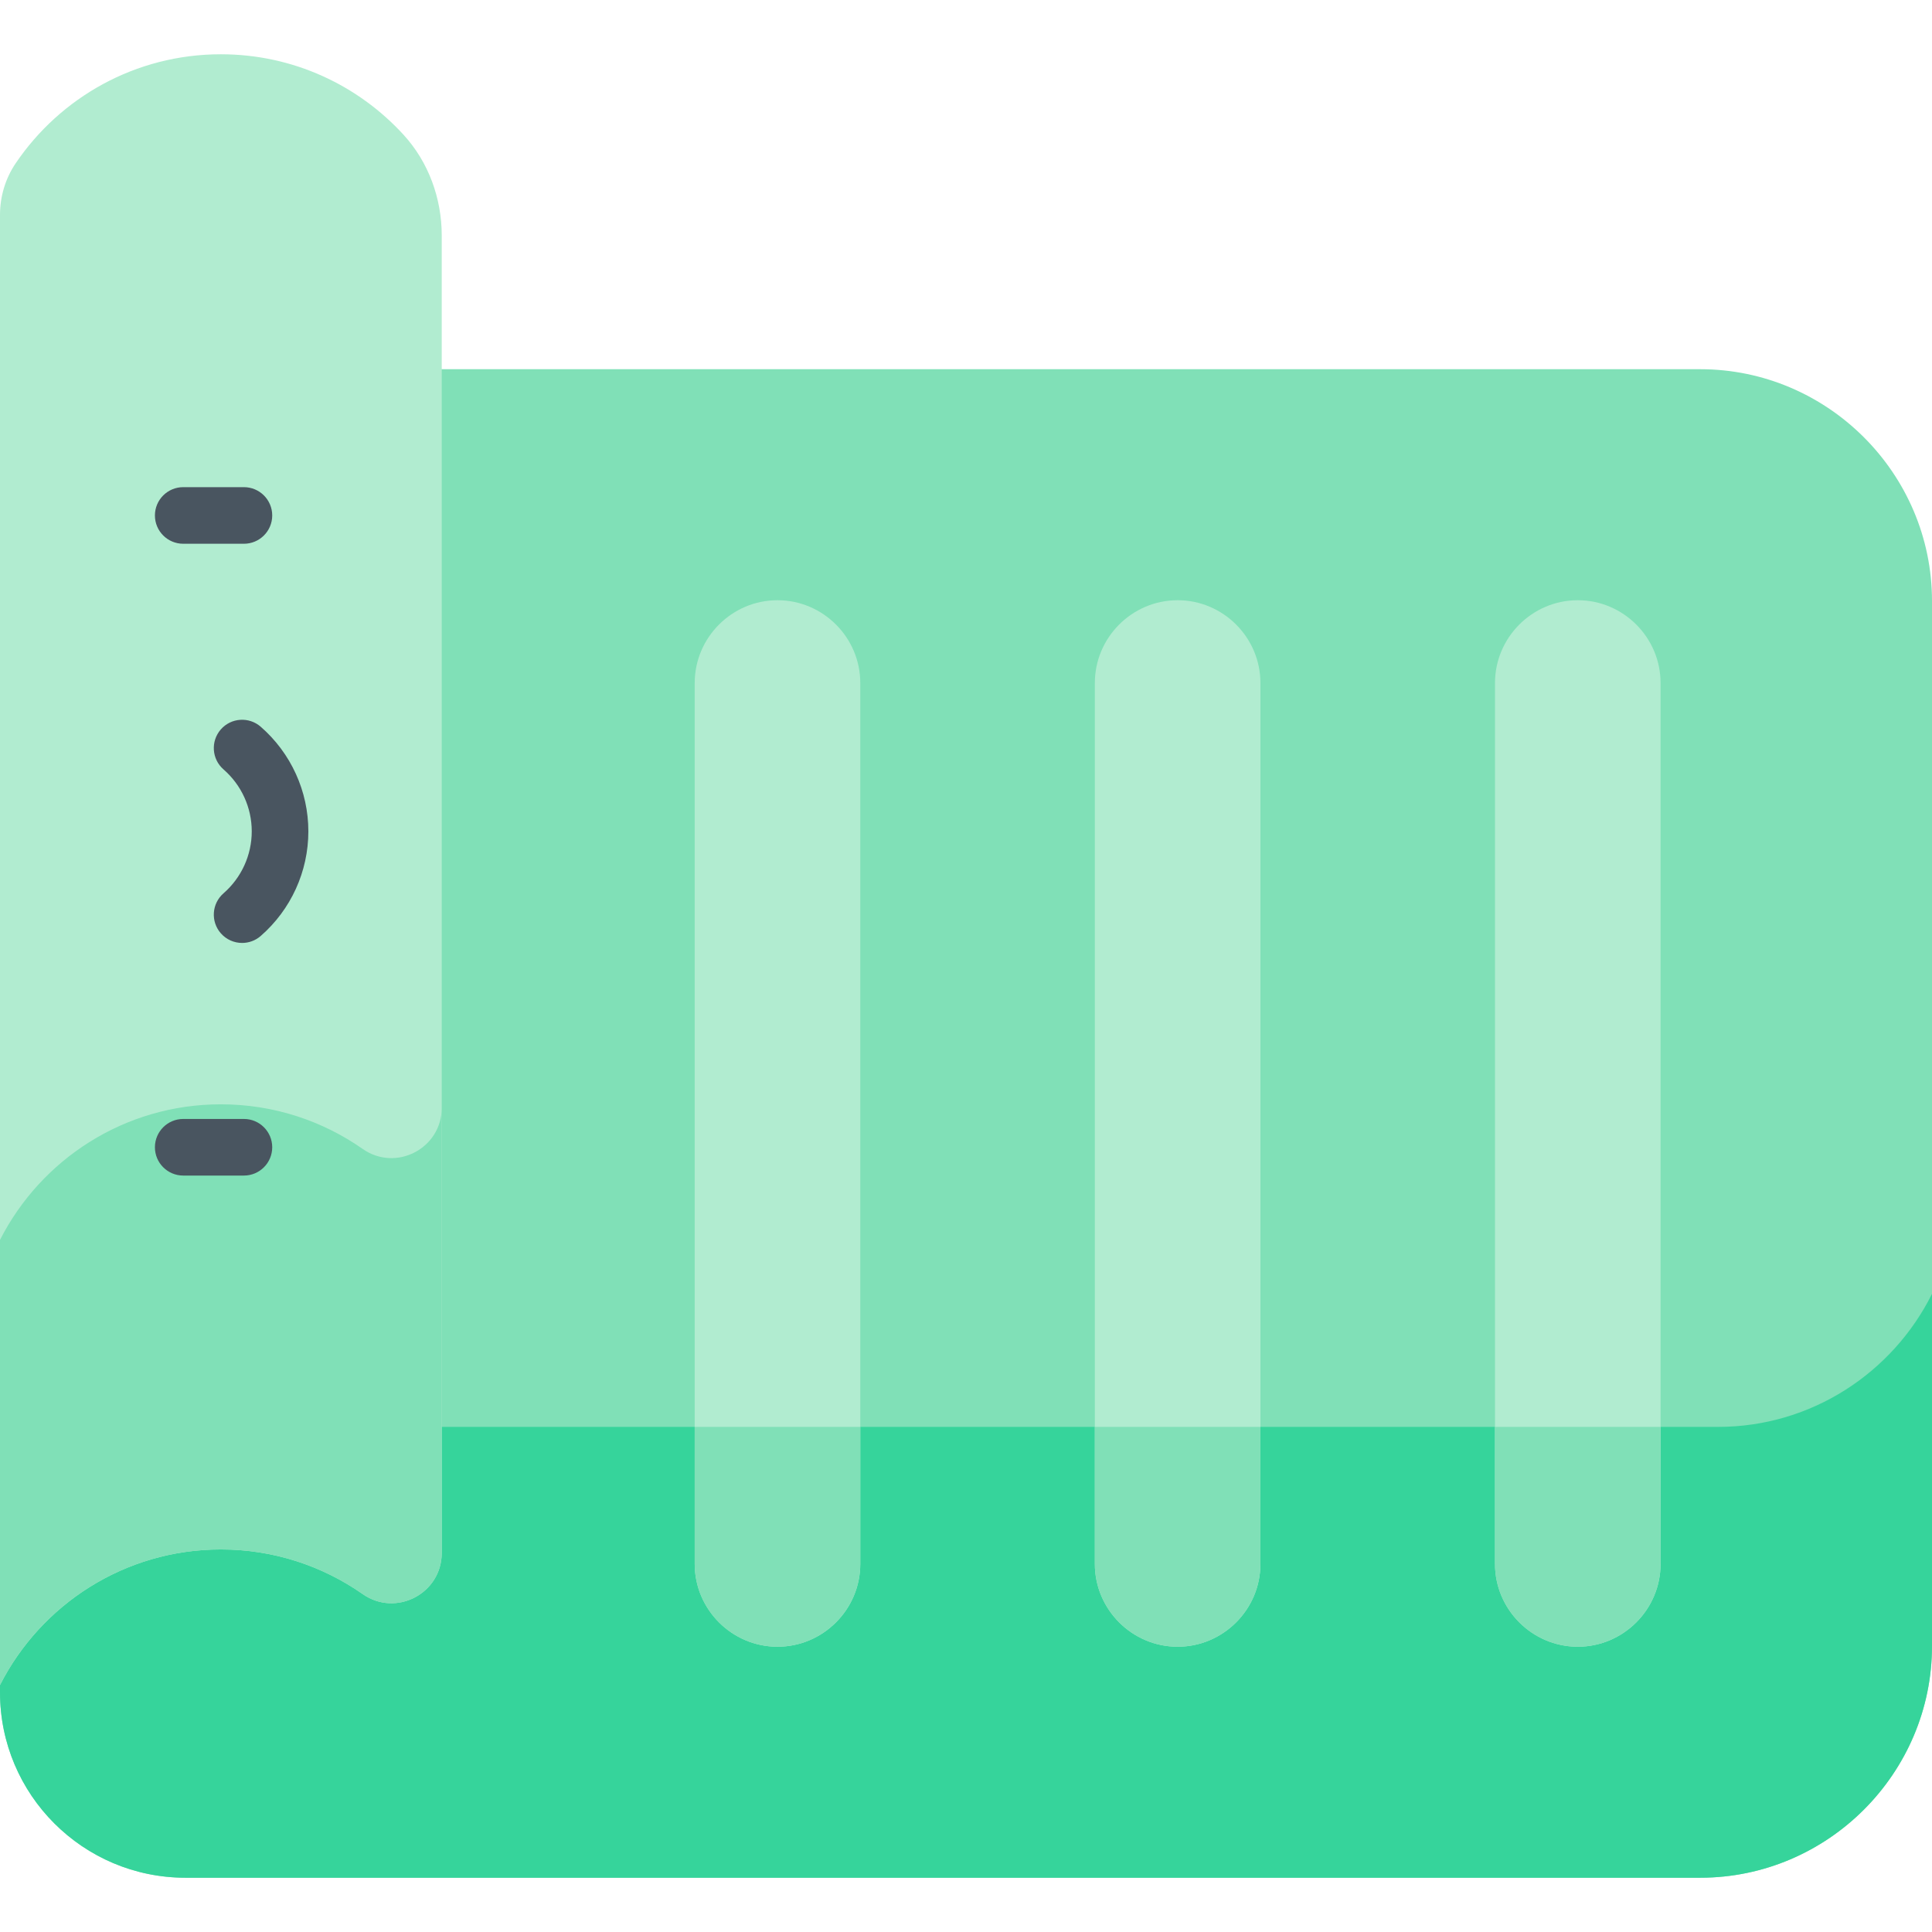 <svg id="Capa_1" enable-background="new 0 0 512 512" height="512" viewBox="0 0 512 512" width="512" xmlns="http://www.w3.org/2000/svg"><g><g><path d="m512 159.277v276.909c0 33.788-27.645 61.433-61.433 61.433h-401.411c-27.148-.001-49.156-22.009-49.156-49.157v-350.618h450.567c33.788 0 61.433 27.644 61.433 61.433z" fill="#80e0b7"/></g><g><path d="m455.336 378.141h-413.308c-17.509 0-32.94-8.893-42.028-22.406v92.727c0 27.148 22.008 49.156 49.156 49.156h401.411c33.788 0 61.433-27.645 61.433-61.433v-93.3c-10.376 20.842-31.913 35.256-56.664 35.256z" fill="#36d49b"/></g><g><path d="m4.145 43.287c-2.728 4.032-4.145 8.811-4.145 13.68v23.06 29.708 336.821c10.843-21.32 32.974-35.936 58.532-35.936 13.982 0 26.939 4.374 37.582 11.828 8.826 6.18 20.95-.129 20.95-10.904v-301.81-29.708-17.596c0-9.845-3.479-19.46-10.126-26.721-11.997-13.106-29.238-21.327-48.406-21.327-22.639 0-42.589 11.468-54.387 28.905z" fill="#b1ecd0"/></g><g><path d="m96.114 304.482c-10.644-7.453-23.6-11.828-37.582-11.828-25.558 0-47.688 14.616-58.532 35.936v117.966c10.843-21.32 32.974-35.936 58.532-35.936 13.982 0 26.939 4.374 37.582 11.828 8.826 6.18 20.95-.129 20.95-10.904v-117.966c-.001 10.775-12.125 17.084-20.95 10.904z" fill="#80e0b7"/></g><g><path d="m440.069 181.004v233.455c0 12.067-9.873 21.94-21.94 21.94-12.067 0-21.94-9.873-21.94-21.94v-233.455c0-12.067 9.873-21.94 21.94-21.94 12.066-.001 21.94 9.872 21.94 21.94z" fill="#b1ecd0"/></g><g><path d="m396.188 414.458c0 12.067 9.873 21.94 21.94 21.94 12.067 0 21.94-9.873 21.94-21.94v-36.317h-43.881v36.317z" fill="#80e0b7"/></g><g><path d="m334.026 181.004v233.455c0 12.067-9.873 21.94-21.94 21.94-12.067 0-21.94-9.873-21.94-21.94v-233.455c0-12.067 9.873-21.94 21.94-21.94 12.067-.001 21.94 9.872 21.94 21.94z" fill="#b1ecd0"/></g><g><path d="m290.145 414.458c0 12.067 9.873 21.94 21.94 21.94 12.067 0 21.94-9.873 21.94-21.94v-36.317h-43.881v36.317z" fill="#80e0b7"/></g><g><path d="m227.984 181.004v233.455c0 12.067-9.873 21.94-21.94 21.94-12.067 0-21.94-9.873-21.94-21.94v-233.455c0-12.067 9.873-21.94 21.94-21.94 12.067-.001 21.94 9.872 21.94 21.94z" fill="#b1ecd0"/></g><g><path d="m184.103 414.458c0 12.067 9.873 21.94 21.94 21.94s21.94-9.873 21.94-21.94v-36.317h-43.881v36.317z" fill="#80e0b7"/></g><g><g><path d="m64.642 311.536h-16.087c-4.142 0-7.5-3.358-7.5-7.5s3.358-7.5 7.5-7.5h16.087c4.142 0 7.5 3.358 7.5 7.5s-3.358 7.5-7.5 7.5z" fill="#495560"/></g><g><path d="m64.642 144.101h-16.087c-4.142 0-7.5-3.358-7.5-7.5s3.358-7.5 7.5-7.5h16.087c4.142 0 7.5 3.358 7.5 7.5s-3.358 7.5-7.5 7.5z" fill="#495560"/></g><g><path d="m64.165 249.89c-2.093 0-4.175-.871-5.658-2.573-2.721-3.123-2.395-7.861.728-10.582 4.754-4.143 7.481-10.126 7.481-16.416s-2.727-12.274-7.481-16.417c-3.123-2.721-3.449-7.459-.728-10.582 2.721-3.125 7.458-3.449 10.582-.728 8.025 6.993 12.627 17.098 12.627 27.726 0 10.627-4.603 20.733-12.627 27.726-1.421 1.239-3.176 1.846-4.924 1.846z" fill="#495560"/></g></g></g></svg>